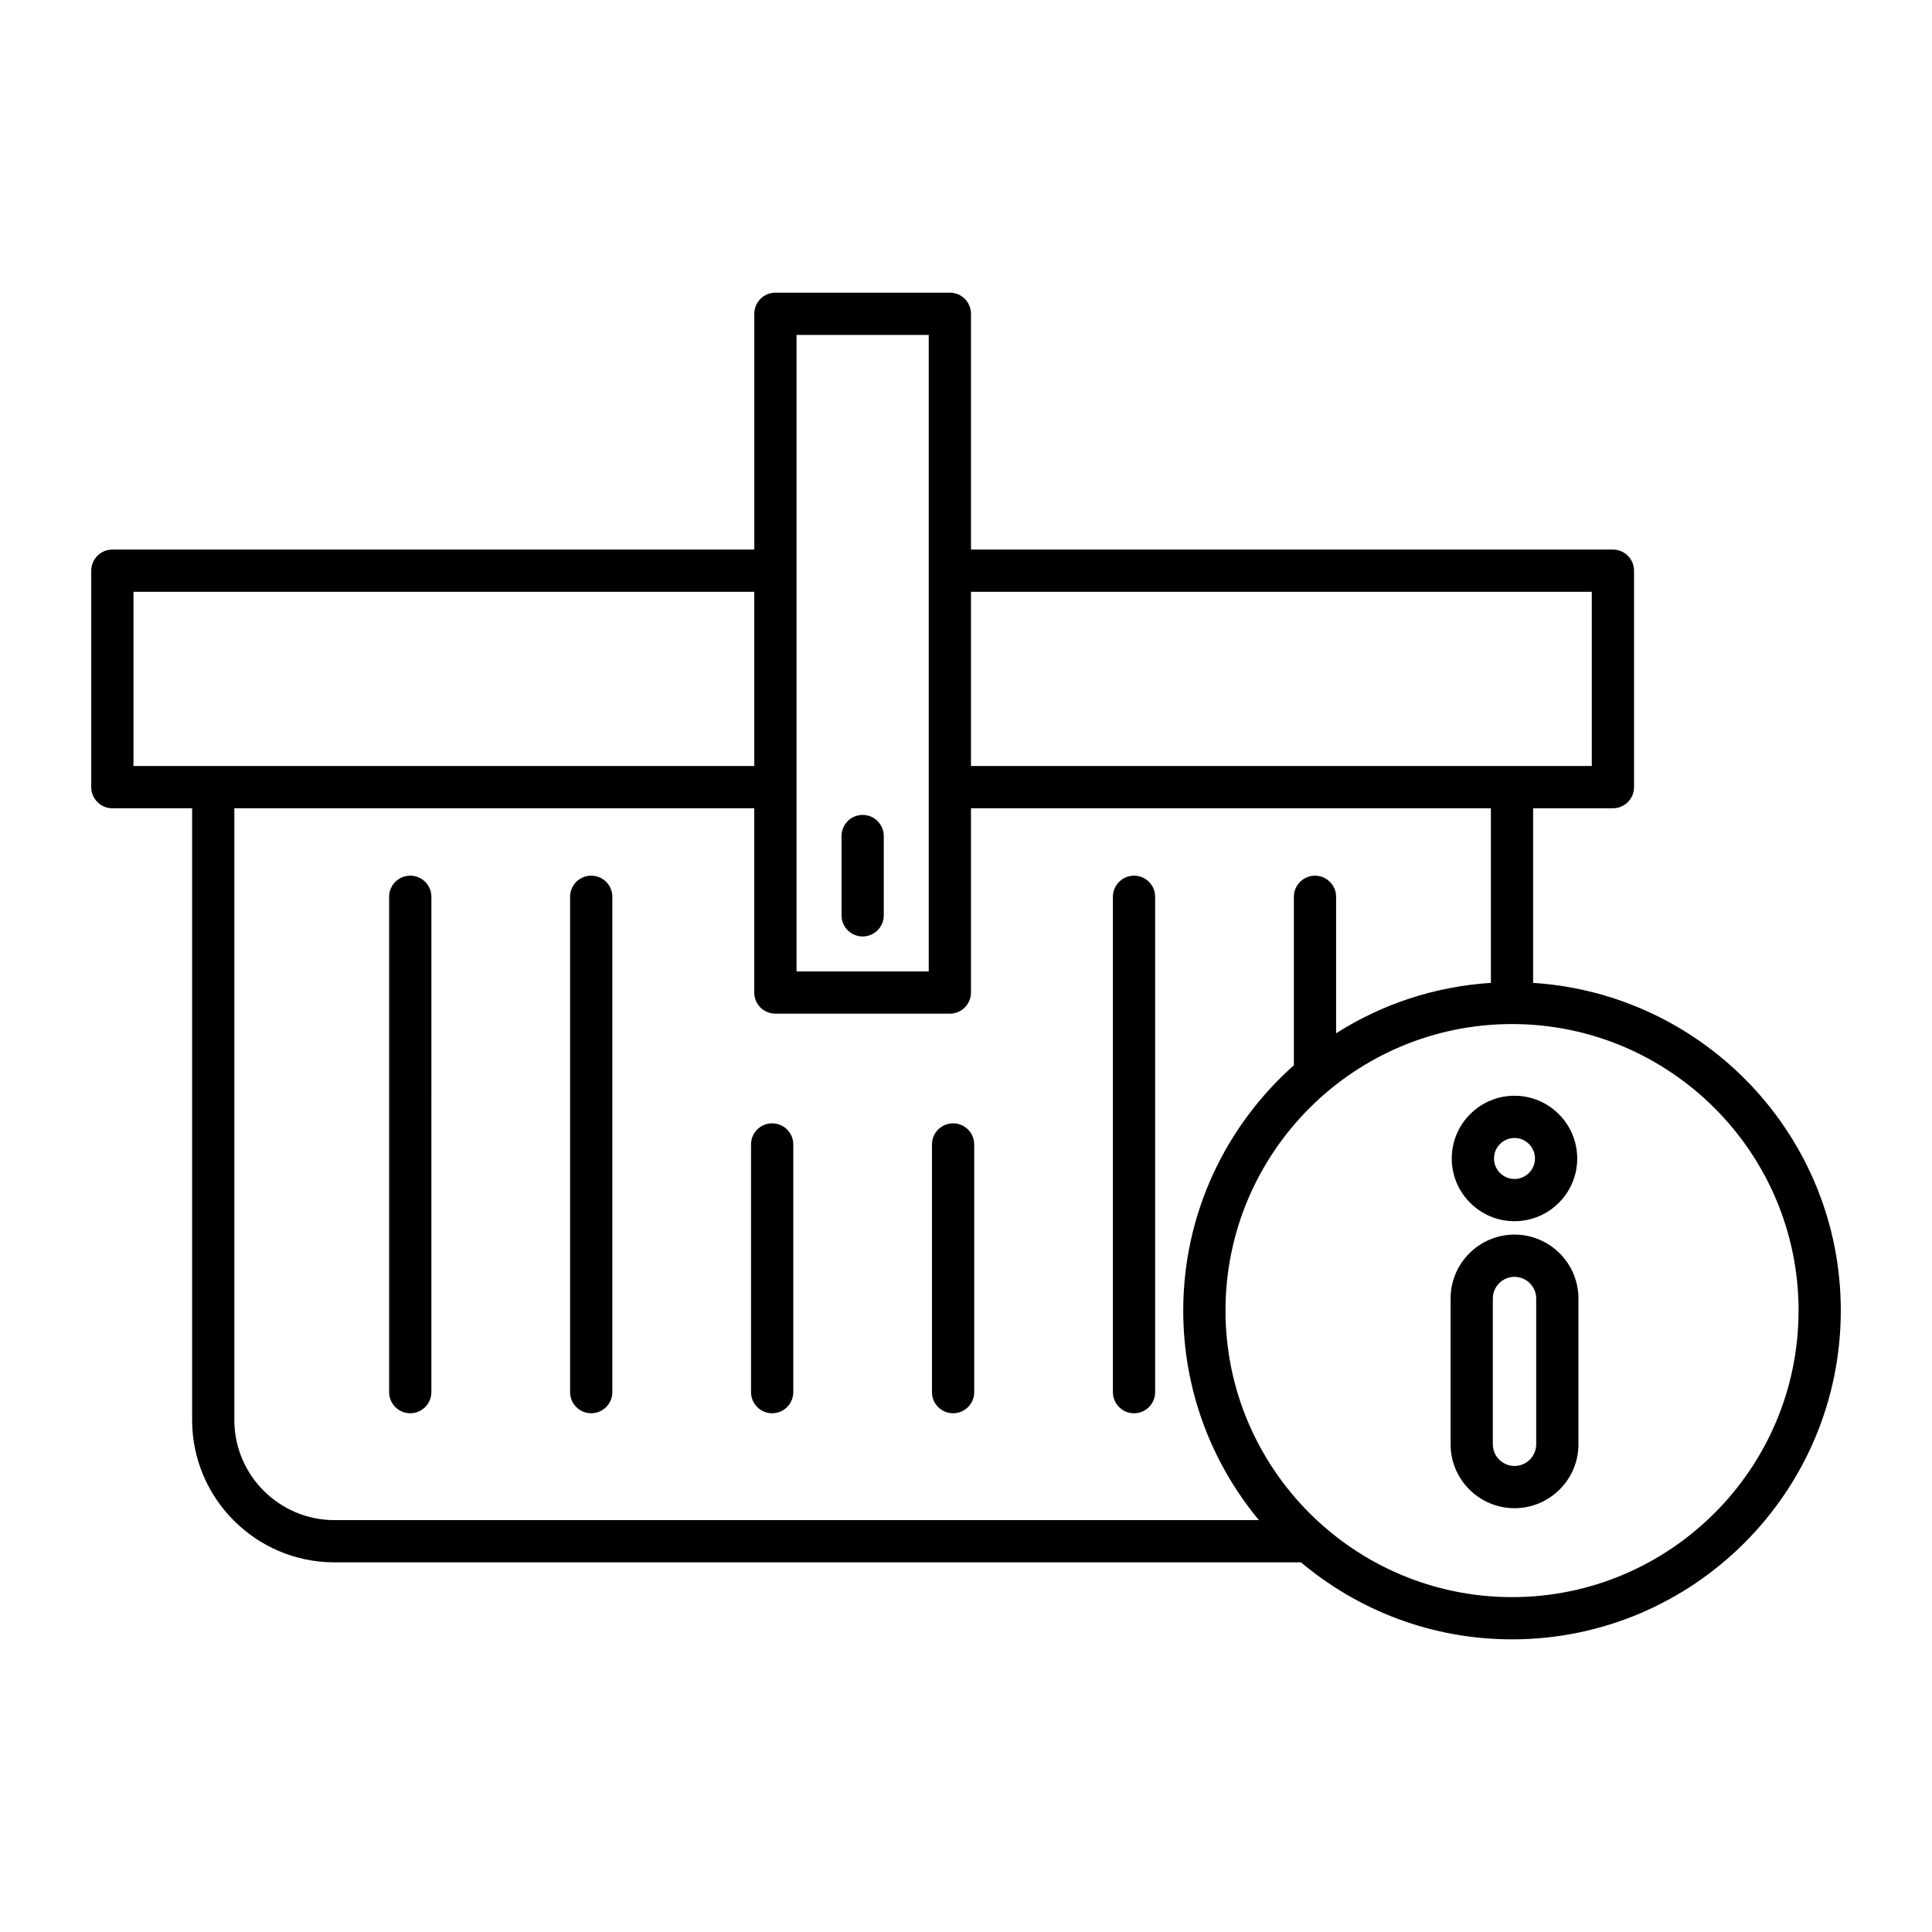 <?xml version="1.0" encoding="UTF-8"?>
<!-- Uploaded to: ICON Repo, www.svgrepo.com, Generator: ICON Repo Mixer Tools -->
<svg fill="#000000" width="800px" height="800px" version="1.1" viewBox="144 144 512 512" xmlns="http://www.w3.org/2000/svg">
 <g>
  <path d="m173.77 358.2h21.145v162.11c0 20.805 16.926 37.73 37.73 37.73h256.13c15.145 12.715 34.645 20.406 55.922 20.406 48.047 0 87.133-39.086 87.133-87.129 0-46.152-36.102-83.938-81.535-86.844v-46.273h21.145c3.094 0 5.598-2.508 5.598-5.598v-57.359c0-3.09-2.504-5.598-5.598-5.598h-170.12l0.004-62.484c0-3.09-2.504-5.598-5.598-5.598h-46.23c-3.094 0-5.598 2.508-5.598 5.598v62.484h-170.12c-3.094 0-5.598 2.508-5.598 5.598v57.359c0 3.09 2.504 5.598 5.598 5.598zm446.87 133.12c0 41.871-34.062 75.934-75.938 75.934-41.871 0-75.934-34.062-75.934-75.934s34.062-75.934 75.934-75.934c41.875 0 75.938 34.062 75.938 75.934zm-219.32-190.48h164.52v46.164h-164.52zm-46.23-5.57c0-0.008 0.004-0.016 0.004-0.027 0-0.008-0.004-0.016-0.004-0.027v-62.457h35.035v168.68h-35.035zm-5.598 117.36h46.23c3.094 0 5.598-2.508 5.598-5.598v-48.832h137.78v46.273c-15.023 0.961-29.004 5.715-41.016 13.359v-36.168c0-3.09-2.504-5.598-5.598-5.598s-5.598 2.508-5.598 5.598v44.645c-17.938 15.969-29.316 39.156-29.316 65.008 0 21.086 7.535 40.441 20.047 55.527h-244.98c-14.633 0-26.535-11.902-26.535-26.535v-162.11h137.78v48.832c0 3.094 2.504 5.598 5.602 5.598zm-170.12-111.79h164.52v46.164h-164.52z"/>
  <path d="m372.61 359.96c-3.094 0-5.598 2.508-5.598 5.598v21.016c0 3.09 2.504 5.598 5.598 5.598s5.598-2.508 5.598-5.598v-21.016c0-3.09-2.504-5.598-5.598-5.598z"/>
  <path d="m252.72 376.06c-3.094 0-5.598 2.508-5.598 5.598v131.27c0 3.09 2.504 5.598 5.598 5.598s5.598-2.508 5.598-5.598l0.004-131.27c0-3.09-2.504-5.598-5.602-5.598z"/>
  <path d="m444.53 518.53c3.094 0 5.598-2.508 5.598-5.598v-131.27c0-3.09-2.504-5.598-5.598-5.598s-5.598 2.508-5.598 5.598v131.27c0 3.094 2.504 5.602 5.598 5.602z"/>
  <path d="m396.58 518.53c3.094 0 5.598-2.508 5.598-5.598v-65.637c0-3.09-2.504-5.598-5.598-5.598s-5.598 2.508-5.598 5.598v65.637c0 3.09 2.504 5.598 5.598 5.598z"/>
  <path d="m343.03 512.93c0 3.09 2.504 5.598 5.598 5.598s5.598-2.508 5.598-5.598v-65.637c0-3.09-2.504-5.598-5.598-5.598s-5.598 2.508-5.598 5.598z"/>
  <path d="m300.68 376.06c-3.094 0-5.598 2.508-5.598 5.598v131.27c0 3.09 2.504 5.598 5.598 5.598s5.598-2.508 5.598-5.598v-131.27c0-3.09-2.504-5.598-5.598-5.598z"/>
  <path d="m545.36 471.18c-9.344 0-16.941 7.602-16.941 16.945v38.617c0 9.344 7.598 16.945 16.941 16.945s16.945-7.602 16.945-16.945v-38.617c0-9.344-7.606-16.945-16.945-16.945zm5.75 55.566c0 3.172-2.582 5.75-5.75 5.75-3.172 0-5.746-2.578-5.746-5.75v-38.617c0-3.172 2.574-5.75 5.746-5.75s5.75 2.582 5.75 5.75z"/>
  <path d="m528.73 451.01c0 9.168 7.457 16.625 16.625 16.625s16.625-7.457 16.625-16.625-7.457-16.625-16.625-16.625-16.625 7.457-16.625 16.625zm16.625-5.43c2.996 0 5.43 2.434 5.43 5.43 0 2.992-2.434 5.43-5.43 5.43s-5.43-2.434-5.43-5.43c0-2.992 2.434-5.43 5.43-5.43z"/>
 </g>
</svg>